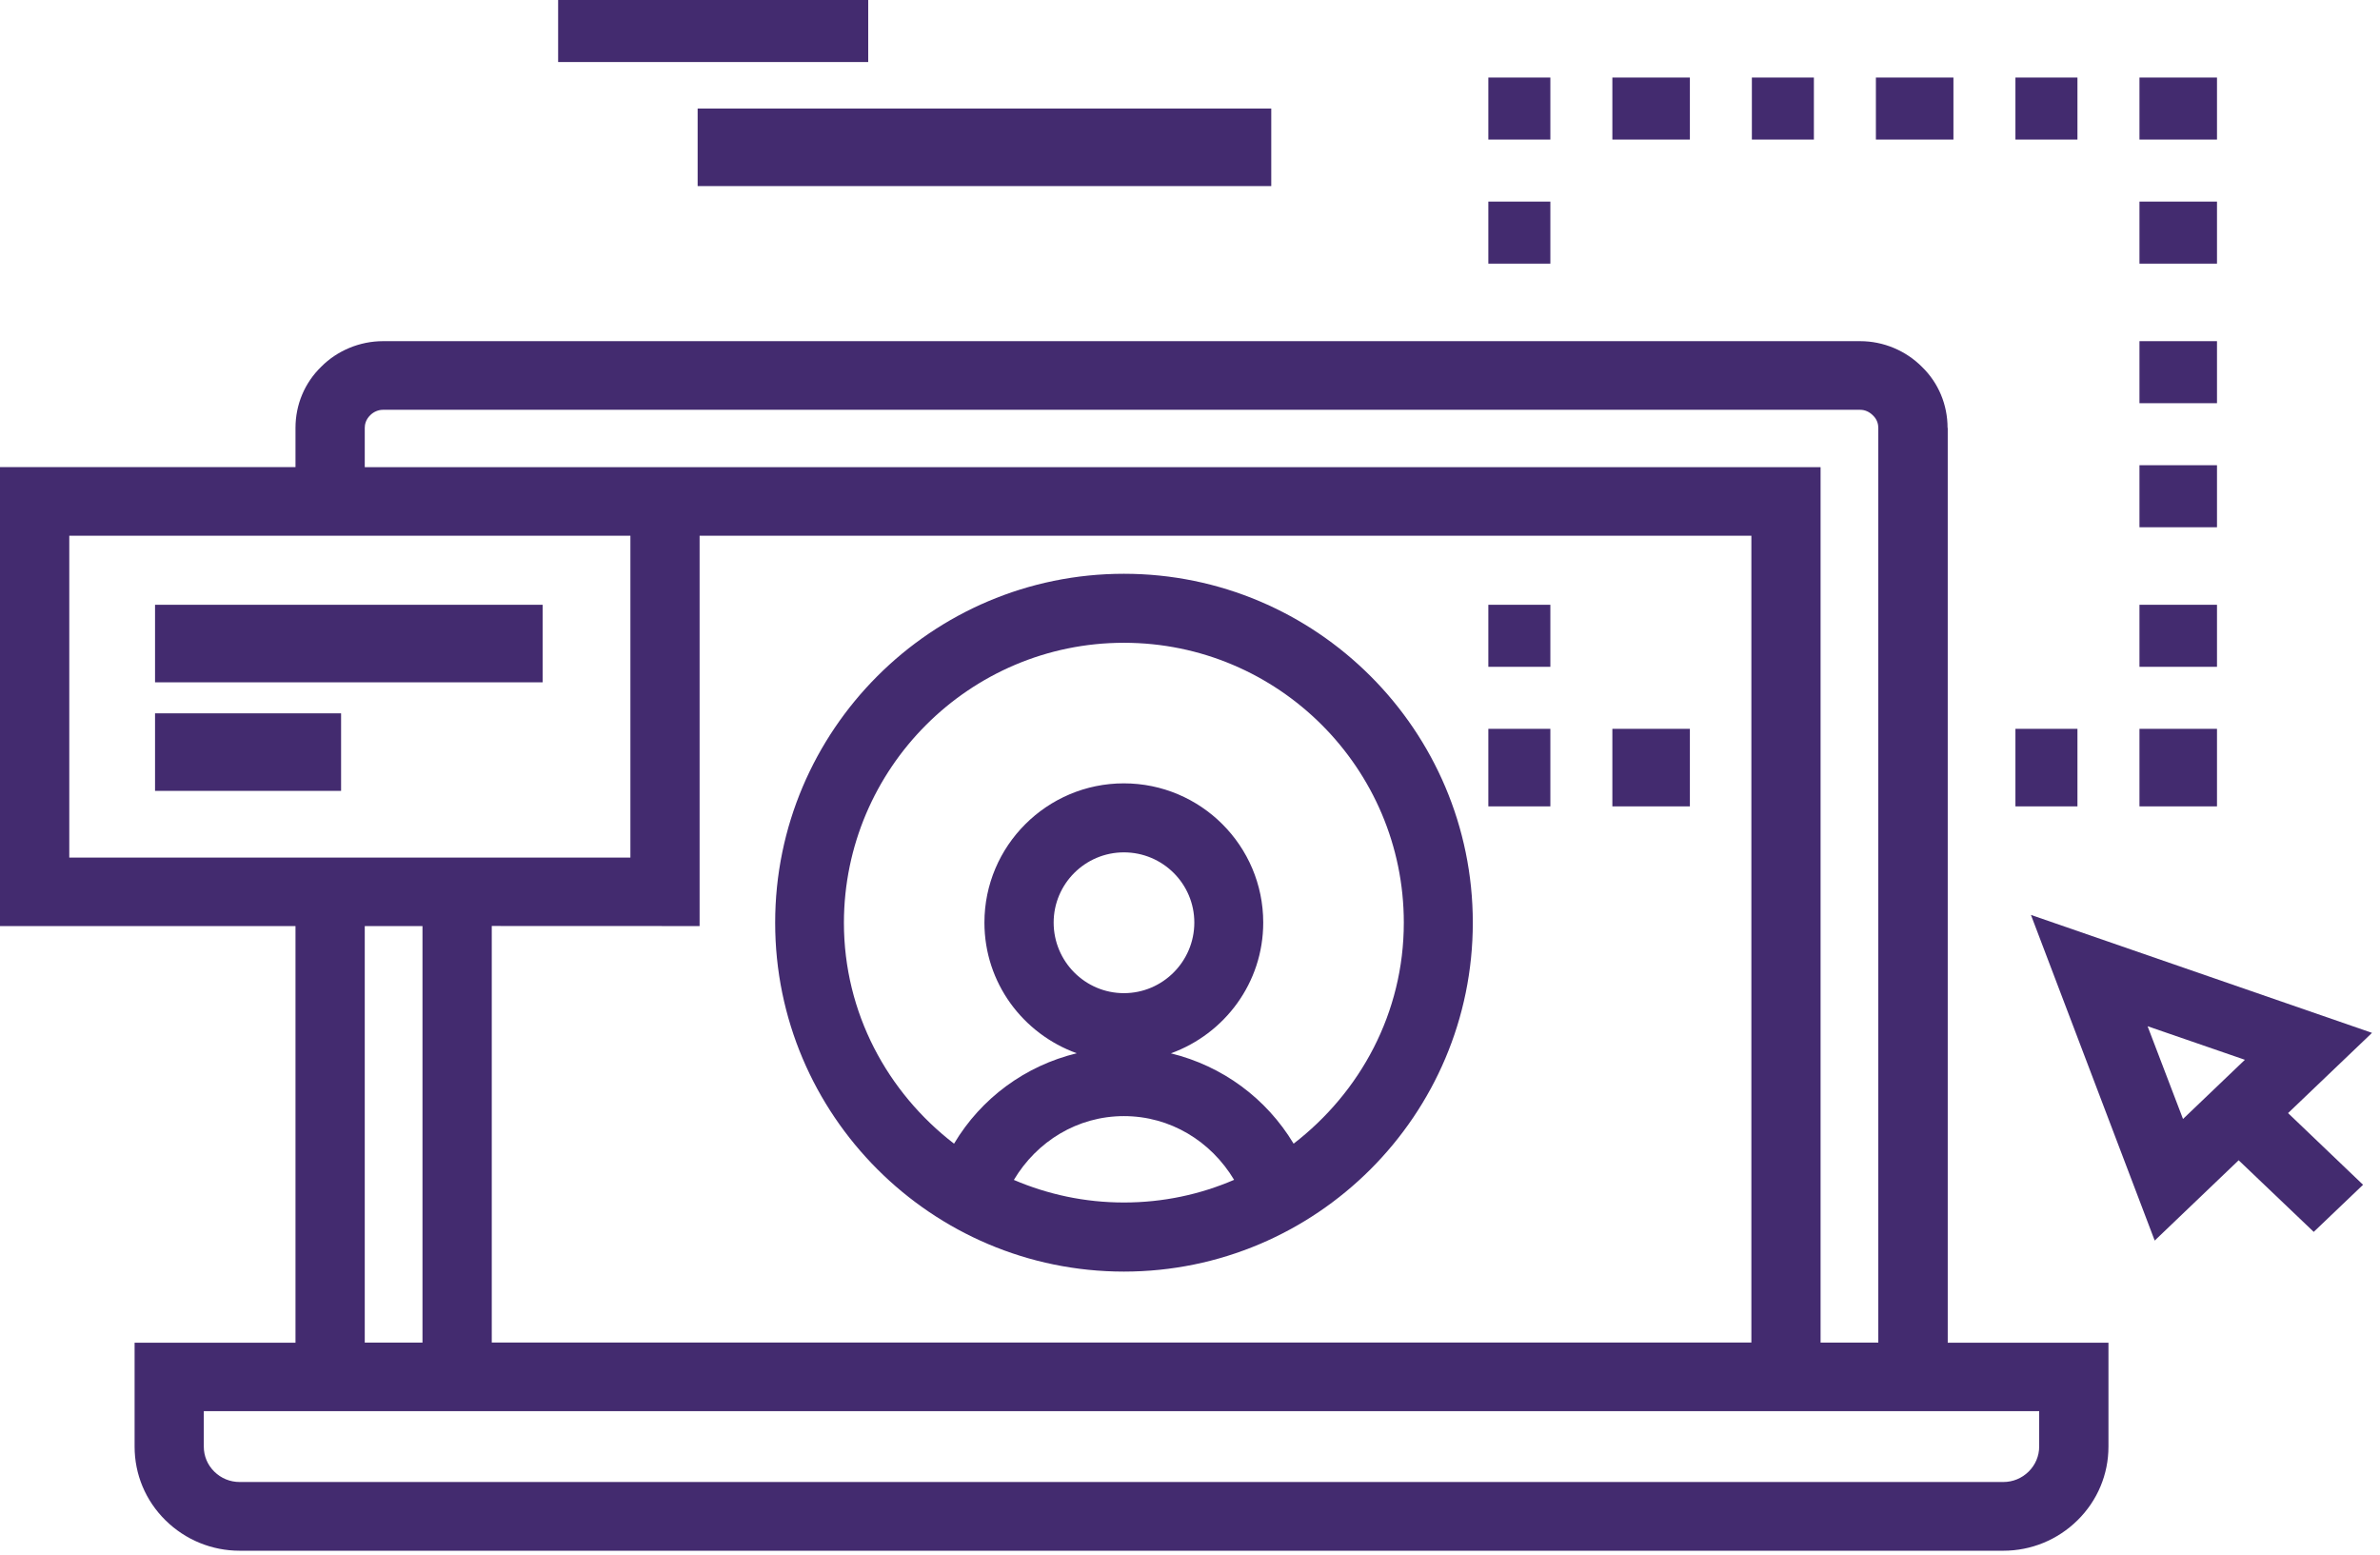 <svg width="173" height="113" viewBox="0 0 173 113" fill="none" xmlns="http://www.w3.org/2000/svg">
<path d="M141.567 31.098C141.567 29.41 140.906 27.826 139.714 26.668C138.534 25.477 136.9 24.793 135.219 24.793H27.832C26.158 24.793 24.517 25.477 23.36 26.64C22.146 27.814 21.479 29.405 21.479 31.092V33.943H0V67.298H21.479V97.575H9.784V105.128C9.784 107.146 10.578 109.05 12.028 110.481C13.479 111.906 15.395 112.693 17.427 112.693H145.619C147.651 112.693 149.573 111.901 151.018 110.475C152.462 109.05 153.262 107.146 153.262 105.128V97.575H141.579V31.098H141.567ZM50.853 67.298V38.931H127.306V97.563H35.746V67.292L50.853 67.298ZM26.514 31.098C26.514 30.858 26.578 30.499 26.917 30.169C27.165 29.923 27.504 29.781 27.832 29.781H135.214C135.559 29.781 135.881 29.923 136.152 30.197C136.468 30.499 136.532 30.858 136.532 31.104V97.569H132.336V33.948H50.853H48.333H26.514V31.098ZM5.036 38.931H45.823V62.321H5.036V38.931ZM30.71 67.298V97.569H26.514V67.298H30.71ZM148.226 102.551V105.122C148.226 105.812 147.95 106.456 147.461 106.941C146.966 107.431 146.31 107.699 145.619 107.699H17.421C16.725 107.699 16.069 107.431 15.574 106.941C15.085 106.456 14.814 105.818 14.814 105.122V102.551H21.479H30.71H132.342H141.579H148.226Z" fill="#432B6F"/>
<path d="M81.696 92.408C95.679 92.408 107.057 81.04 107.057 67.05C107.057 53.071 95.679 41.697 81.696 41.697C67.713 41.697 56.346 53.071 56.346 67.05C56.34 81.034 67.718 92.408 81.696 92.408ZM73.697 85.746C75.367 82.945 78.322 81.109 81.696 81.109C85.07 81.109 88.025 82.934 89.706 85.74C87.244 86.802 84.548 87.387 81.696 87.387C78.844 87.387 76.153 86.796 73.697 85.746ZM76.589 67.044C76.589 64.238 78.873 61.942 81.696 61.942C84.519 61.942 86.814 64.226 86.814 67.044C86.814 69.867 84.519 72.174 81.696 72.174C78.873 72.174 76.589 69.867 76.589 67.044ZM81.696 46.712C92.919 46.712 102.042 55.837 102.042 67.05C102.042 73.615 98.869 79.382 94.032 83.112C92.047 79.812 88.857 77.465 85.11 76.547C89.012 75.135 91.823 71.428 91.823 67.044C91.823 61.466 87.285 56.927 81.69 56.927C76.107 56.927 71.557 61.466 71.557 67.044C71.557 71.434 74.368 75.135 78.27 76.541C74.529 77.448 71.322 79.801 69.348 83.112C64.516 79.393 61.343 73.615 61.343 67.05C61.361 55.842 70.478 46.712 81.696 46.712Z" fill="#432B6F"/>
<path d="M63.109 0H40.57V4.508H63.109V0Z" fill="#432B6F"/>
<path d="M92.407 7.889H50.711V13.523H92.407V7.889Z" fill="#432B6F"/>
<path d="M24.793 51.839H11.27V57.474H24.793V51.839Z" fill="#432B6F"/>
<path d="M39.443 43.95H11.27V49.585H39.443V43.95Z" fill="#432B6F"/>
<path d="M172.419 75.059L147.627 66.488L156.623 90.154L162.726 84.318L168.183 89.522L171.768 86.099L166.317 80.89L172.419 75.059ZM156.106 74.577L163.179 77.017L158.681 81.317L156.106 74.577Z" fill="#432B6F"/>
<path d="M112.694 52.965H108.186V58.6H112.694V52.965Z" fill="#432B6F"/>
<path d="M151.008 52.965H146.5V58.6H151.008V52.965Z" fill="#432B6F"/>
<path d="M122.836 52.965H117.201V58.6H122.836V52.965Z" fill="#432B6F"/>
<path d="M161.151 52.965H155.516V58.6H161.151V52.965Z" fill="#432B6F"/>
<path d="M161.151 43.95H155.516V48.458H161.151V43.95Z" fill="#432B6F"/>
<path d="M161.151 24.793H155.516V29.301H161.151V24.793Z" fill="#432B6F"/>
<path d="M161.151 14.65H155.516V19.159H161.151V14.65Z" fill="#432B6F"/>
<path d="M161.151 33.808H155.516V38.316H161.151V33.808Z" fill="#432B6F"/>
<path d="M161.151 5.635H155.516V10.143H161.151V5.635Z" fill="#432B6F"/>
<path d="M141.993 5.635H136.357V10.143H141.993V5.635Z" fill="#432B6F"/>
<path d="M122.836 5.635H117.201V10.143H122.836V5.635Z" fill="#432B6F"/>
<path d="M131.85 5.635H127.342V10.143H131.85V5.635Z" fill="#432B6F"/>
<path d="M151.008 5.635H146.5V10.143H151.008V5.635Z" fill="#432B6F"/>
<path d="M112.694 5.635H108.186V10.143H112.694V5.635Z" fill="#432B6F"/>
<path d="M112.694 14.65H108.186V19.159H112.694V14.65Z" fill="#432B6F"/>
<path d="M112.694 43.95H108.186V48.458H112.694V43.95Z" fill="#432B6F"/>
</svg>
